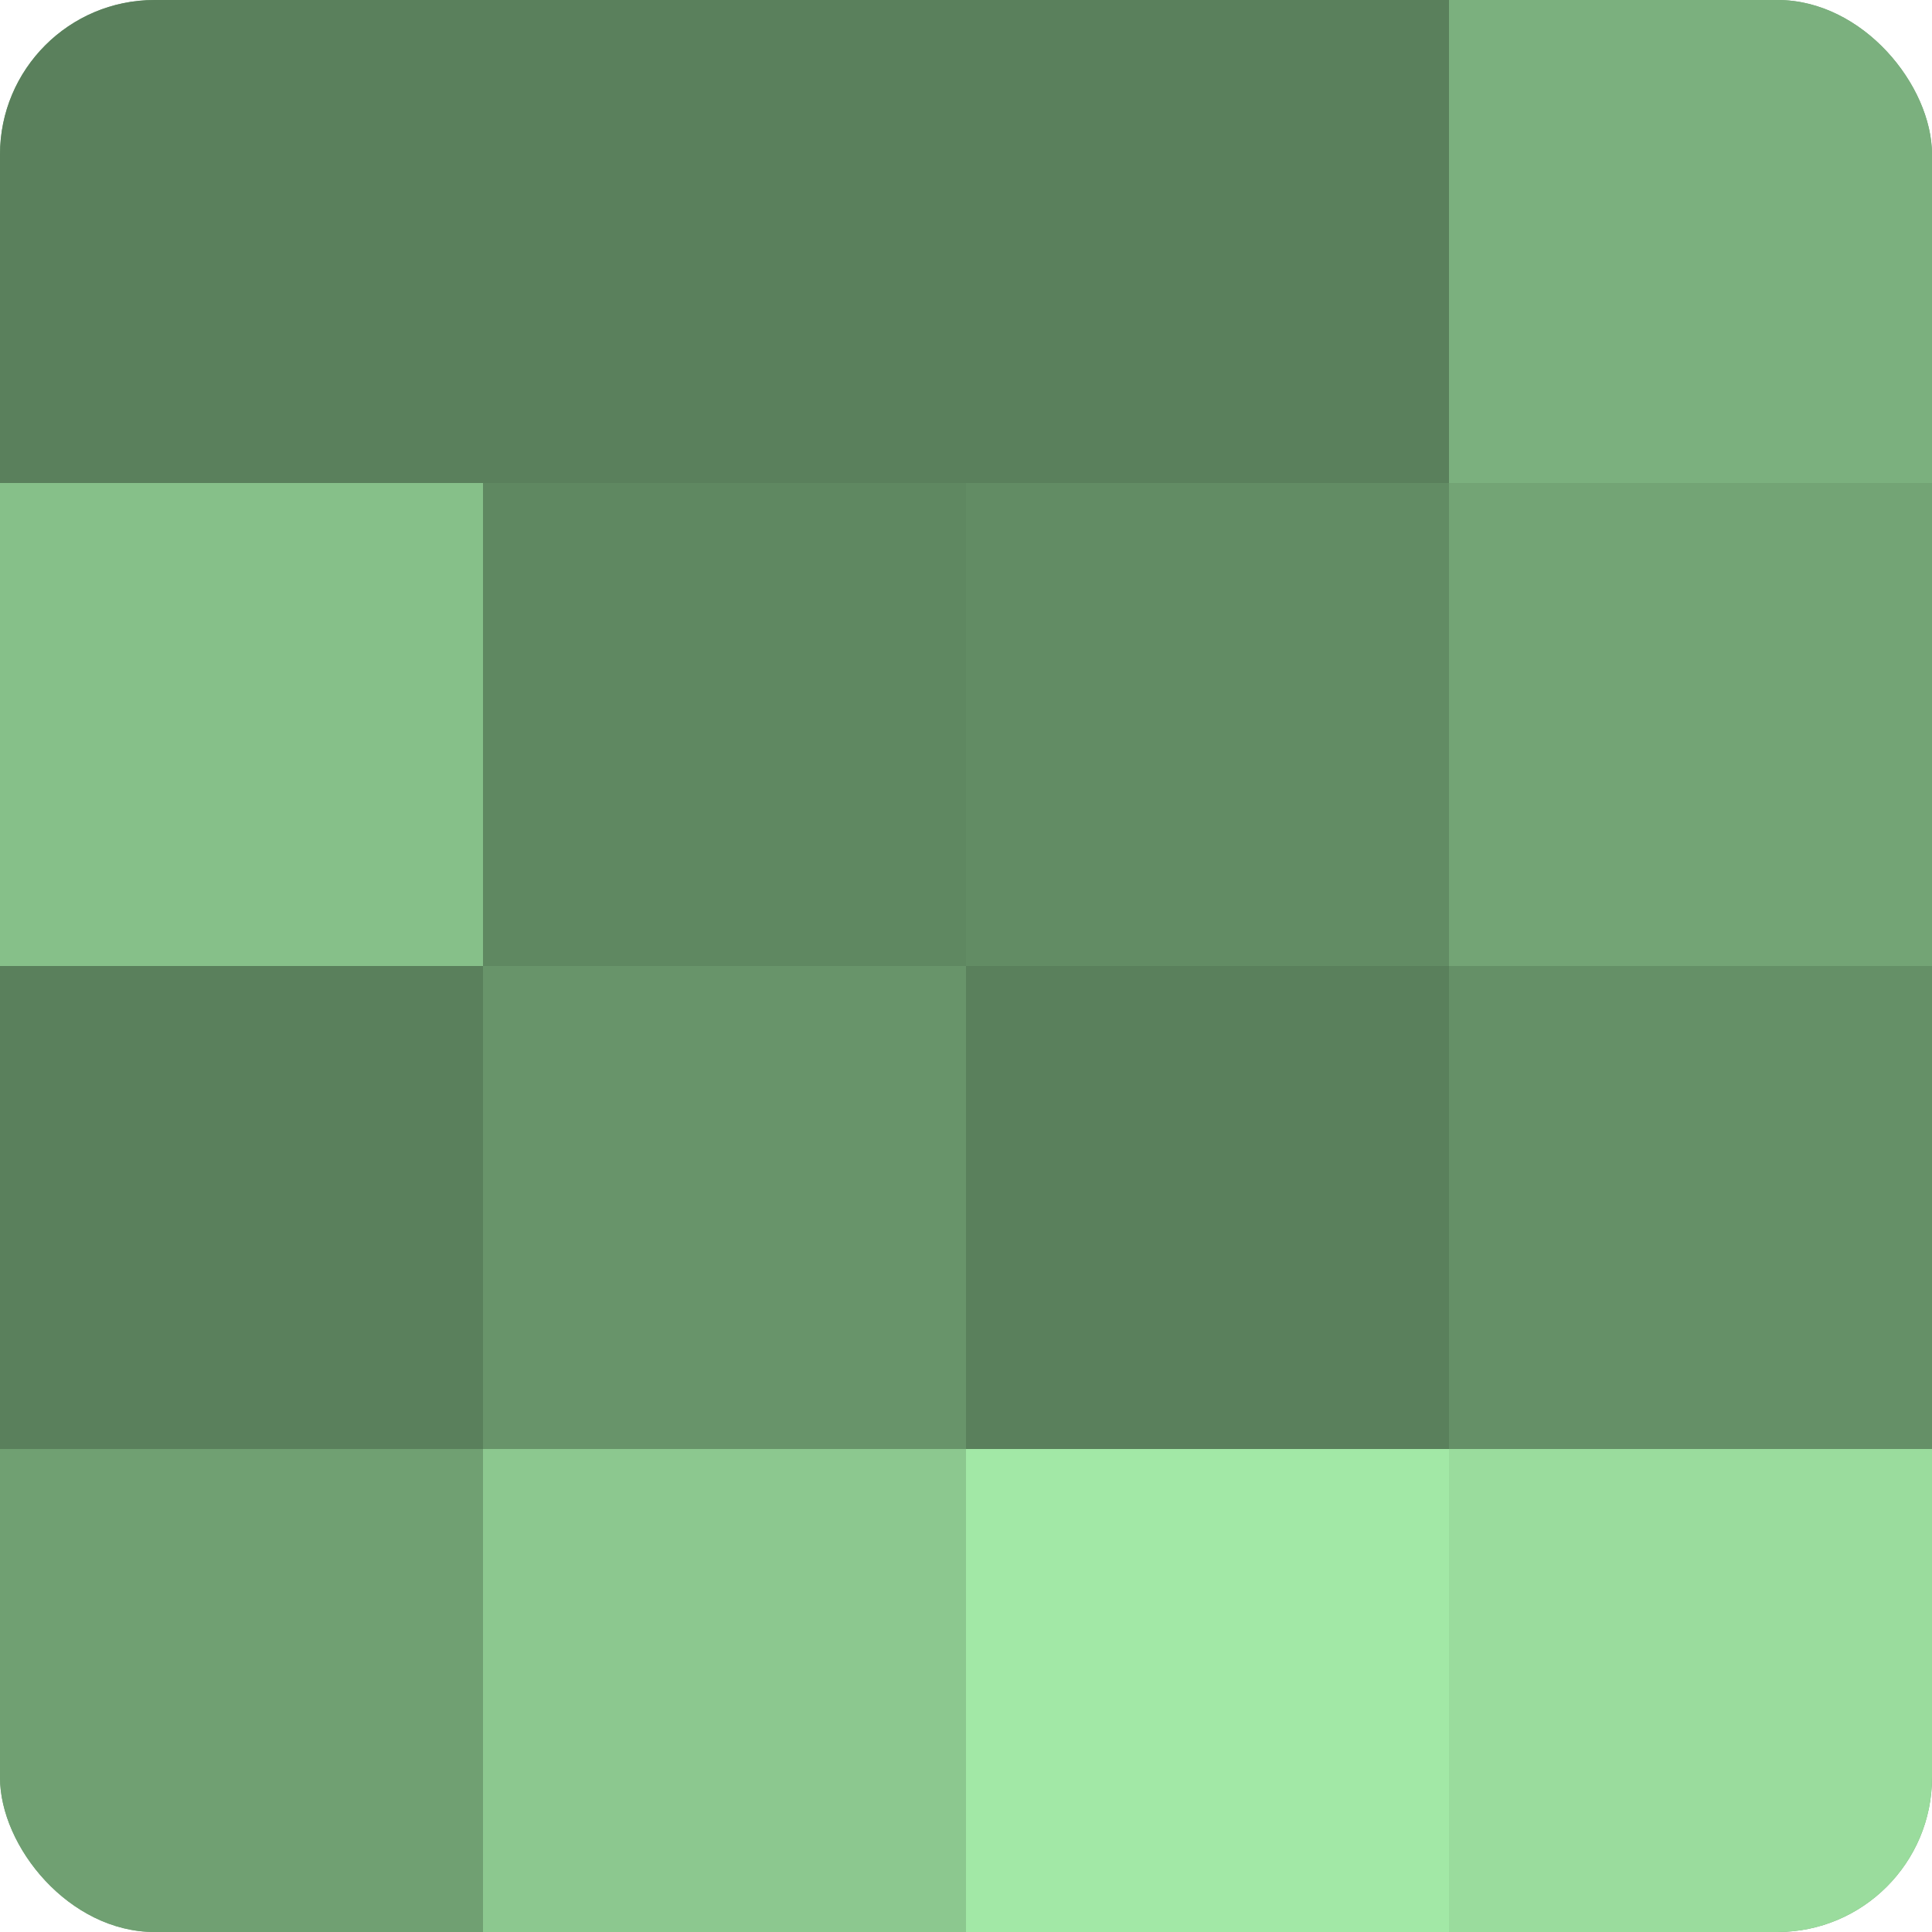 <?xml version="1.0" encoding="UTF-8"?>
<svg xmlns="http://www.w3.org/2000/svg" width="60" height="60" viewBox="0 0 100 100" preserveAspectRatio="xMidYMid meet"><defs><clipPath id="c" width="100" height="100"><rect width="100" height="100" rx="8" ry="8"/></clipPath></defs><g clip-path="url(#c)"><rect width="100" height="100" fill="#70a072"/><rect width="25" height="25" fill="#5a805c"/><rect y="25" width="25" height="25" fill="#86c089"/><rect y="50" width="25" height="25" fill="#5a805c"/><rect y="75" width="25" height="25" fill="#70a072"/><rect x="25" width="25" height="25" fill="#5a805c"/><rect x="25" y="25" width="25" height="25" fill="#5f8861"/><rect x="25" y="50" width="25" height="25" fill="#68946a"/><rect x="25" y="75" width="25" height="25" fill="#8cc88f"/><rect x="50" width="25" height="25" fill="#5a805c"/><rect x="50" y="25" width="25" height="25" fill="#628c64"/><rect x="50" y="50" width="25" height="25" fill="#5a805c"/><rect x="50" y="75" width="25" height="25" fill="#a2e8a6"/><rect x="75" width="25" height="25" fill="#7bb07e"/><rect x="75" y="25" width="25" height="25" fill="#73a475"/><rect x="75" y="50" width="25" height="25" fill="#659067"/><rect x="75" y="75" width="25" height="25" fill="#9adc9d"/></g></svg>
